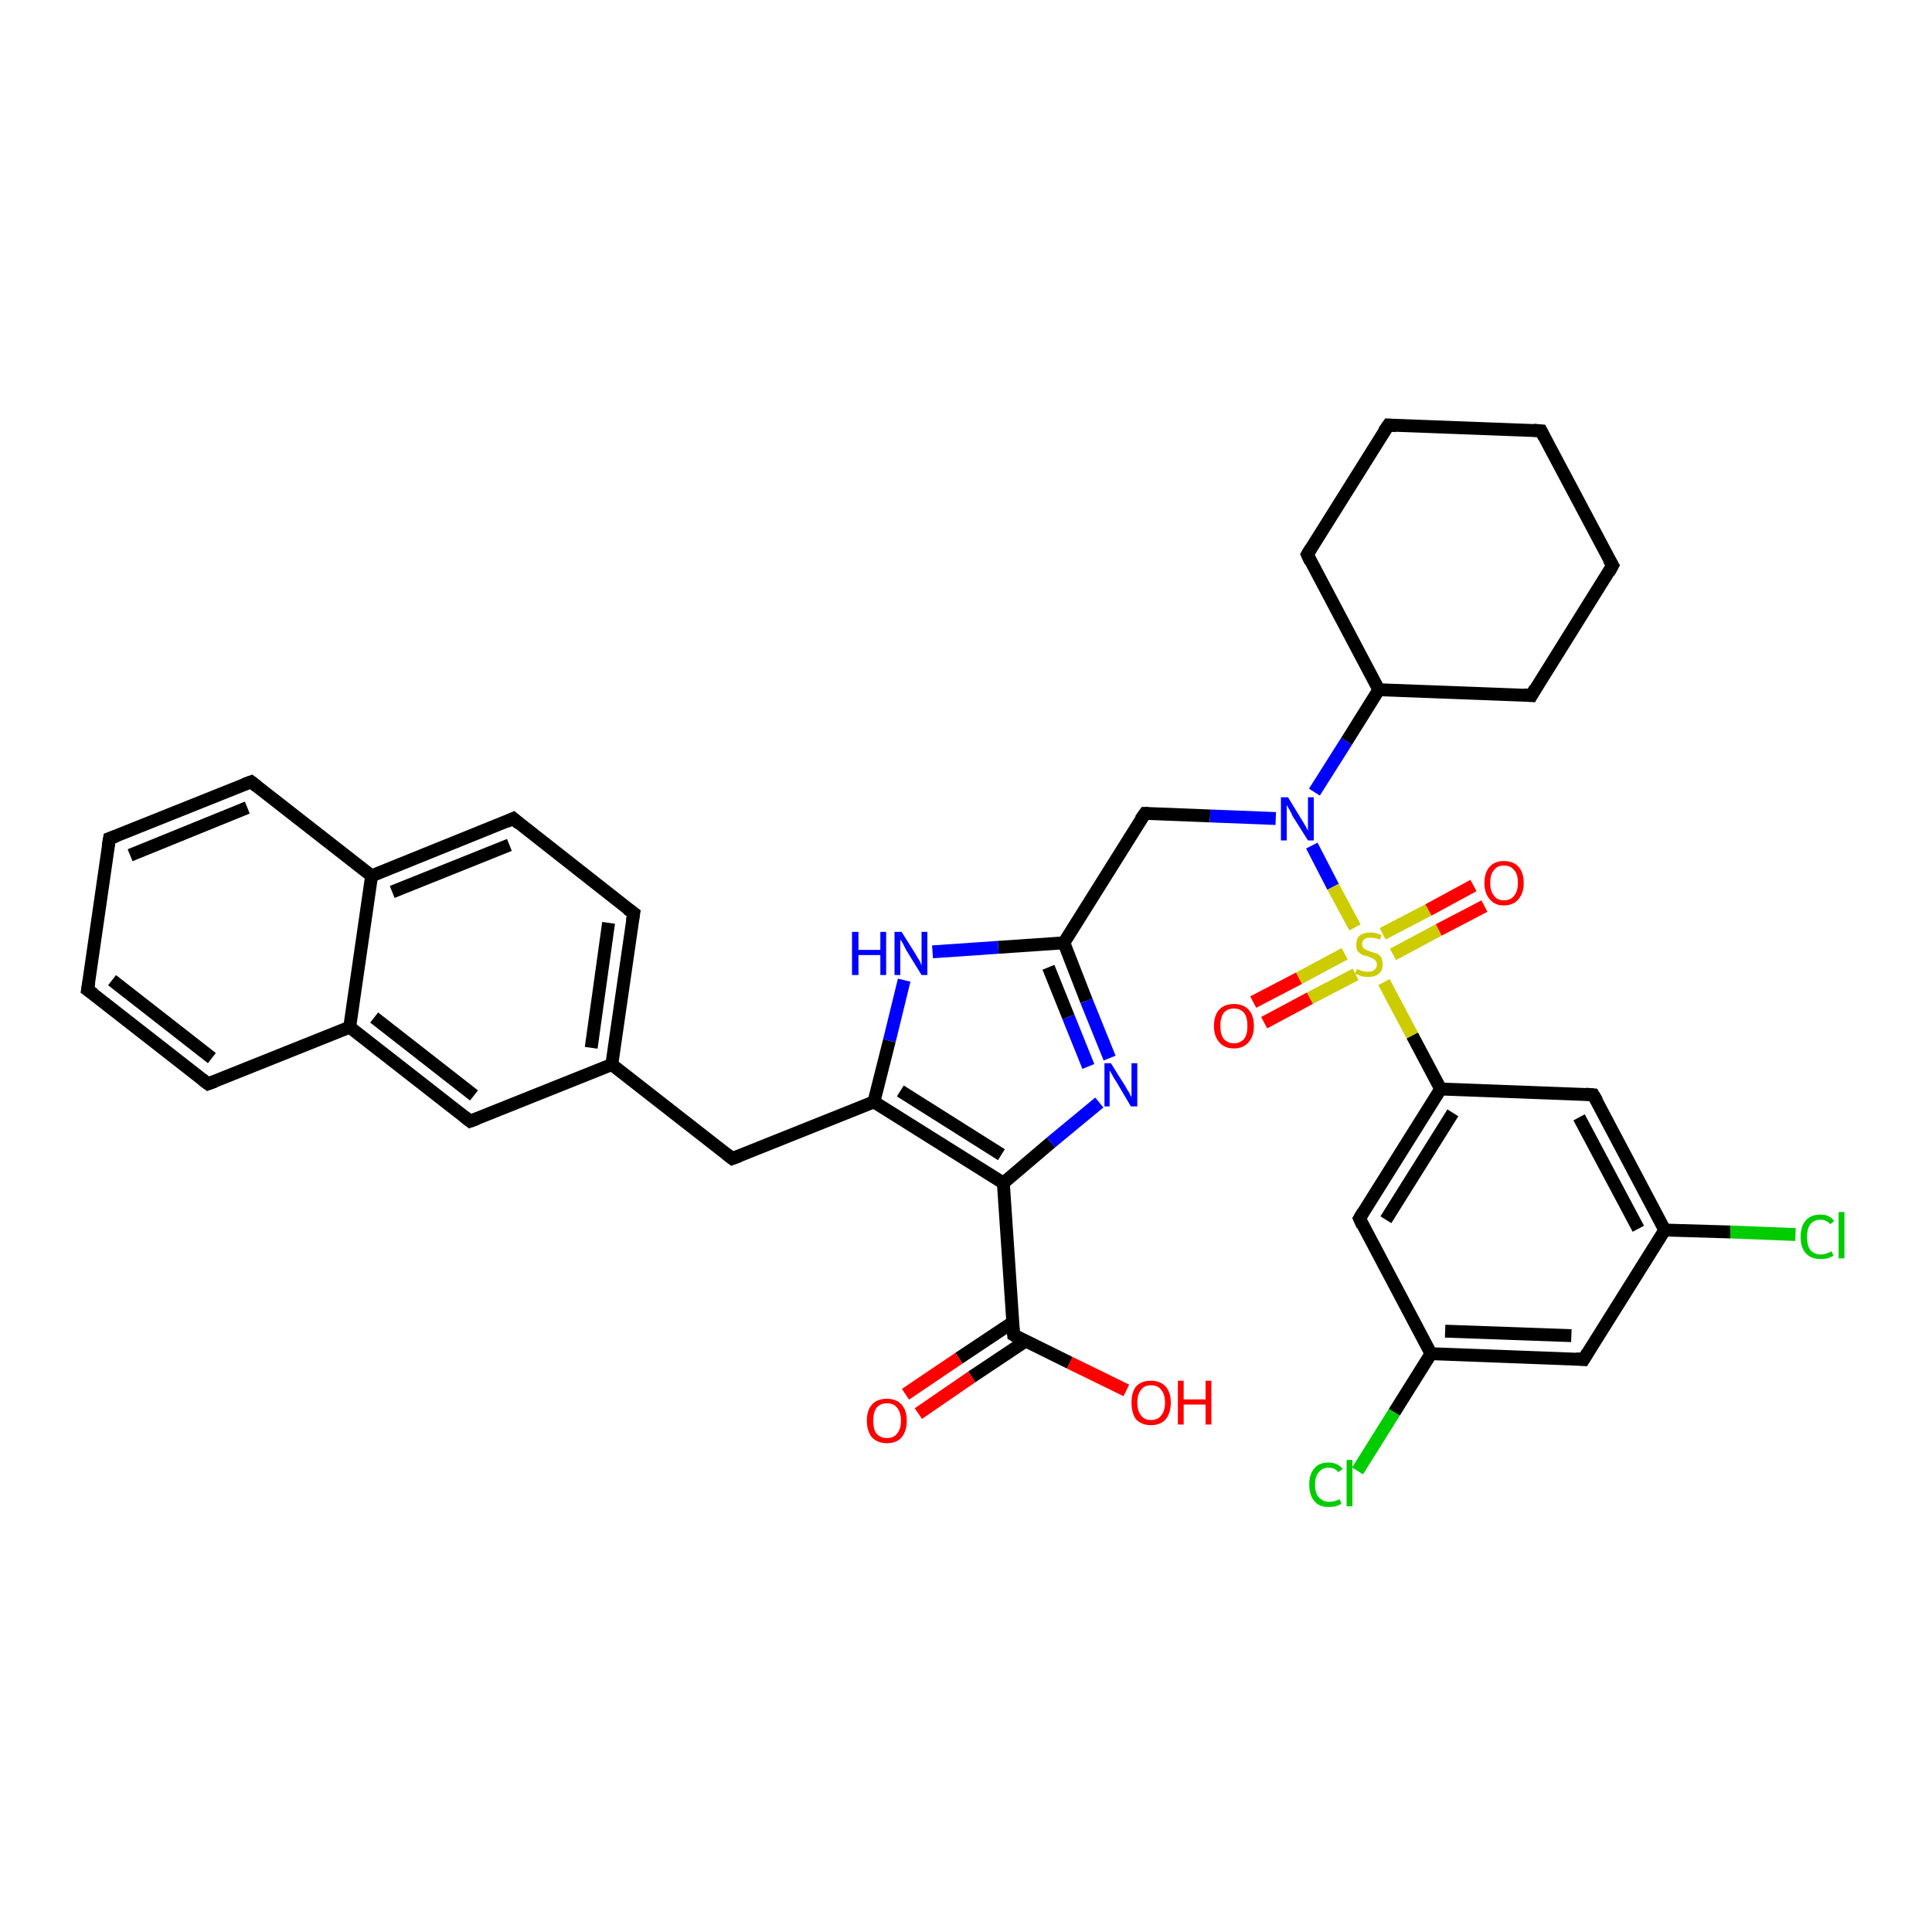 <?xml version='1.0' encoding='iso-8859-1'?>
<svg version='1.1' baseProfile='full'
              xmlns='http://www.w3.org/2000/svg'
                      xmlns:rdkit='http://www.rdkit.org/xml'
                      xmlns:xlink='http://www.w3.org/1999/xlink'
                  xml:space='preserve'
width='300px' height='300px' viewBox='0 0 300 300'>
<!-- END OF HEADER -->
<rect style='opacity:1.0;fill:#FFFFFF;stroke:none' width='300.0' height='300.0' x='0.0' y='0.0'> </rect>
<path class='bond-0 atom-0 atom-1' d='M 174.9,215.9 L 166.1,211.6' style='fill:none;fill-rule:evenodd;stroke:#FF0000;stroke-width:2.0px;stroke-linecap:butt;stroke-linejoin:miter;stroke-opacity:1' />
<path class='bond-0 atom-0 atom-1' d='M 166.1,211.6 L 157.4,207.3' style='fill:none;fill-rule:evenodd;stroke:#000000;stroke-width:2.0px;stroke-linecap:butt;stroke-linejoin:miter;stroke-opacity:1' />
<path class='bond-1 atom-1 atom-2' d='M 157.3,205.3 L 148.9,210.9' style='fill:none;fill-rule:evenodd;stroke:#000000;stroke-width:2.0px;stroke-linecap:butt;stroke-linejoin:miter;stroke-opacity:1' />
<path class='bond-1 atom-1 atom-2' d='M 148.9,210.9 L 140.6,216.5' style='fill:none;fill-rule:evenodd;stroke:#FF0000;stroke-width:2.0px;stroke-linecap:butt;stroke-linejoin:miter;stroke-opacity:1' />
<path class='bond-1 atom-1 atom-2' d='M 159.3,208.2 L 150.9,213.8' style='fill:none;fill-rule:evenodd;stroke:#000000;stroke-width:2.0px;stroke-linecap:butt;stroke-linejoin:miter;stroke-opacity:1' />
<path class='bond-1 atom-1 atom-2' d='M 150.9,213.8 L 142.6,219.5' style='fill:none;fill-rule:evenodd;stroke:#FF0000;stroke-width:2.0px;stroke-linecap:butt;stroke-linejoin:miter;stroke-opacity:1' />
<path class='bond-2 atom-1 atom-3' d='M 157.4,207.3 L 155.8,183.7' style='fill:none;fill-rule:evenodd;stroke:#000000;stroke-width:2.0px;stroke-linecap:butt;stroke-linejoin:miter;stroke-opacity:1' />
<path class='bond-3 atom-3 atom-4' d='M 155.8,183.7 L 163.2,177.4' style='fill:none;fill-rule:evenodd;stroke:#000000;stroke-width:2.0px;stroke-linecap:butt;stroke-linejoin:miter;stroke-opacity:1' />
<path class='bond-3 atom-3 atom-4' d='M 163.2,177.4 L 170.7,171.2' style='fill:none;fill-rule:evenodd;stroke:#0000FF;stroke-width:2.0px;stroke-linecap:butt;stroke-linejoin:miter;stroke-opacity:1' />
<path class='bond-4 atom-4 atom-5' d='M 172.3,164.3 L 168.7,155.4' style='fill:none;fill-rule:evenodd;stroke:#0000FF;stroke-width:2.0px;stroke-linecap:butt;stroke-linejoin:miter;stroke-opacity:1' />
<path class='bond-4 atom-4 atom-5' d='M 168.7,155.4 L 165.2,146.4' style='fill:none;fill-rule:evenodd;stroke:#000000;stroke-width:2.0px;stroke-linecap:butt;stroke-linejoin:miter;stroke-opacity:1' />
<path class='bond-4 atom-4 atom-5' d='M 169.0,165.6 L 165.9,157.9' style='fill:none;fill-rule:evenodd;stroke:#0000FF;stroke-width:2.0px;stroke-linecap:butt;stroke-linejoin:miter;stroke-opacity:1' />
<path class='bond-4 atom-4 atom-5' d='M 165.9,157.9 L 162.8,150.2' style='fill:none;fill-rule:evenodd;stroke:#000000;stroke-width:2.0px;stroke-linecap:butt;stroke-linejoin:miter;stroke-opacity:1' />
<path class='bond-5 atom-5 atom-6' d='M 165.2,146.4 L 177.8,126.3' style='fill:none;fill-rule:evenodd;stroke:#000000;stroke-width:2.0px;stroke-linecap:butt;stroke-linejoin:miter;stroke-opacity:1' />
<path class='bond-6 atom-6 atom-7' d='M 177.8,126.3 L 187.9,126.7' style='fill:none;fill-rule:evenodd;stroke:#000000;stroke-width:2.0px;stroke-linecap:butt;stroke-linejoin:miter;stroke-opacity:1' />
<path class='bond-6 atom-6 atom-7' d='M 187.9,126.7 L 198.1,127.1' style='fill:none;fill-rule:evenodd;stroke:#0000FF;stroke-width:2.0px;stroke-linecap:butt;stroke-linejoin:miter;stroke-opacity:1' />
<path class='bond-7 atom-7 atom-8' d='M 204.1,123.0 L 209.1,115.1' style='fill:none;fill-rule:evenodd;stroke:#0000FF;stroke-width:2.0px;stroke-linecap:butt;stroke-linejoin:miter;stroke-opacity:1' />
<path class='bond-7 atom-7 atom-8' d='M 209.1,115.1 L 214.1,107.1' style='fill:none;fill-rule:evenodd;stroke:#000000;stroke-width:2.0px;stroke-linecap:butt;stroke-linejoin:miter;stroke-opacity:1' />
<path class='bond-8 atom-8 atom-9' d='M 214.1,107.1 L 237.8,108.0' style='fill:none;fill-rule:evenodd;stroke:#000000;stroke-width:2.0px;stroke-linecap:butt;stroke-linejoin:miter;stroke-opacity:1' />
<path class='bond-9 atom-9 atom-10' d='M 237.8,108.0 L 250.4,87.8' style='fill:none;fill-rule:evenodd;stroke:#000000;stroke-width:2.0px;stroke-linecap:butt;stroke-linejoin:miter;stroke-opacity:1' />
<path class='bond-10 atom-10 atom-11' d='M 250.4,87.8 L 239.3,66.9' style='fill:none;fill-rule:evenodd;stroke:#000000;stroke-width:2.0px;stroke-linecap:butt;stroke-linejoin:miter;stroke-opacity:1' />
<path class='bond-11 atom-11 atom-12' d='M 239.3,66.9 L 215.6,66.0' style='fill:none;fill-rule:evenodd;stroke:#000000;stroke-width:2.0px;stroke-linecap:butt;stroke-linejoin:miter;stroke-opacity:1' />
<path class='bond-12 atom-12 atom-13' d='M 215.6,66.0 L 203.0,86.1' style='fill:none;fill-rule:evenodd;stroke:#000000;stroke-width:2.0px;stroke-linecap:butt;stroke-linejoin:miter;stroke-opacity:1' />
<path class='bond-13 atom-7 atom-14' d='M 203.7,131.3 L 207.0,137.7' style='fill:none;fill-rule:evenodd;stroke:#0000FF;stroke-width:2.0px;stroke-linecap:butt;stroke-linejoin:miter;stroke-opacity:1' />
<path class='bond-13 atom-7 atom-14' d='M 207.0,137.7 L 210.4,144.0' style='fill:none;fill-rule:evenodd;stroke:#CCCC00;stroke-width:2.0px;stroke-linecap:butt;stroke-linejoin:miter;stroke-opacity:1' />
<path class='bond-14 atom-14 atom-15' d='M 208.8,148.1 L 201.7,151.9' style='fill:none;fill-rule:evenodd;stroke:#CCCC00;stroke-width:2.0px;stroke-linecap:butt;stroke-linejoin:miter;stroke-opacity:1' />
<path class='bond-14 atom-14 atom-15' d='M 201.7,151.9 L 194.6,155.6' style='fill:none;fill-rule:evenodd;stroke:#FF0000;stroke-width:2.0px;stroke-linecap:butt;stroke-linejoin:miter;stroke-opacity:1' />
<path class='bond-14 atom-14 atom-15' d='M 210.5,151.3 L 203.4,155.0' style='fill:none;fill-rule:evenodd;stroke:#CCCC00;stroke-width:2.0px;stroke-linecap:butt;stroke-linejoin:miter;stroke-opacity:1' />
<path class='bond-14 atom-14 atom-15' d='M 203.4,155.0 L 196.3,158.8' style='fill:none;fill-rule:evenodd;stroke:#FF0000;stroke-width:2.0px;stroke-linecap:butt;stroke-linejoin:miter;stroke-opacity:1' />
<path class='bond-15 atom-14 atom-16' d='M 216.3,148.2 L 223.4,144.4' style='fill:none;fill-rule:evenodd;stroke:#CCCC00;stroke-width:2.0px;stroke-linecap:butt;stroke-linejoin:miter;stroke-opacity:1' />
<path class='bond-15 atom-14 atom-16' d='M 223.4,144.4 L 230.5,140.7' style='fill:none;fill-rule:evenodd;stroke:#FF0000;stroke-width:2.0px;stroke-linecap:butt;stroke-linejoin:miter;stroke-opacity:1' />
<path class='bond-15 atom-14 atom-16' d='M 214.7,145.0 L 221.8,141.3' style='fill:none;fill-rule:evenodd;stroke:#CCCC00;stroke-width:2.0px;stroke-linecap:butt;stroke-linejoin:miter;stroke-opacity:1' />
<path class='bond-15 atom-14 atom-16' d='M 221.8,141.3 L 228.8,137.5' style='fill:none;fill-rule:evenodd;stroke:#FF0000;stroke-width:2.0px;stroke-linecap:butt;stroke-linejoin:miter;stroke-opacity:1' />
<path class='bond-16 atom-14 atom-17' d='M 214.9,152.5 L 219.3,160.8' style='fill:none;fill-rule:evenodd;stroke:#CCCC00;stroke-width:2.0px;stroke-linecap:butt;stroke-linejoin:miter;stroke-opacity:1' />
<path class='bond-16 atom-14 atom-17' d='M 219.3,160.8 L 223.7,169.1' style='fill:none;fill-rule:evenodd;stroke:#000000;stroke-width:2.0px;stroke-linecap:butt;stroke-linejoin:miter;stroke-opacity:1' />
<path class='bond-17 atom-17 atom-18' d='M 223.7,169.1 L 211.1,189.2' style='fill:none;fill-rule:evenodd;stroke:#000000;stroke-width:2.0px;stroke-linecap:butt;stroke-linejoin:miter;stroke-opacity:1' />
<path class='bond-17 atom-17 atom-18' d='M 225.6,172.8 L 215.2,189.4' style='fill:none;fill-rule:evenodd;stroke:#000000;stroke-width:2.0px;stroke-linecap:butt;stroke-linejoin:miter;stroke-opacity:1' />
<path class='bond-18 atom-18 atom-19' d='M 211.1,189.2 L 222.2,210.2' style='fill:none;fill-rule:evenodd;stroke:#000000;stroke-width:2.0px;stroke-linecap:butt;stroke-linejoin:miter;stroke-opacity:1' />
<path class='bond-19 atom-19 atom-20' d='M 222.2,210.2 L 216.5,219.3' style='fill:none;fill-rule:evenodd;stroke:#000000;stroke-width:2.0px;stroke-linecap:butt;stroke-linejoin:miter;stroke-opacity:1' />
<path class='bond-19 atom-19 atom-20' d='M 216.5,219.3 L 210.8,228.4' style='fill:none;fill-rule:evenodd;stroke:#00CC00;stroke-width:2.0px;stroke-linecap:butt;stroke-linejoin:miter;stroke-opacity:1' />
<path class='bond-20 atom-19 atom-21' d='M 222.2,210.2 L 245.9,211.1' style='fill:none;fill-rule:evenodd;stroke:#000000;stroke-width:2.0px;stroke-linecap:butt;stroke-linejoin:miter;stroke-opacity:1' />
<path class='bond-20 atom-19 atom-21' d='M 224.4,206.7 L 244.0,207.4' style='fill:none;fill-rule:evenodd;stroke:#000000;stroke-width:2.0px;stroke-linecap:butt;stroke-linejoin:miter;stroke-opacity:1' />
<path class='bond-21 atom-21 atom-22' d='M 245.9,211.1 L 258.5,191.0' style='fill:none;fill-rule:evenodd;stroke:#000000;stroke-width:2.0px;stroke-linecap:butt;stroke-linejoin:miter;stroke-opacity:1' />
<path class='bond-22 atom-22 atom-23' d='M 258.5,191.0 L 268.7,191.3' style='fill:none;fill-rule:evenodd;stroke:#000000;stroke-width:2.0px;stroke-linecap:butt;stroke-linejoin:miter;stroke-opacity:1' />
<path class='bond-22 atom-22 atom-23' d='M 268.7,191.3 L 278.8,191.7' style='fill:none;fill-rule:evenodd;stroke:#00CC00;stroke-width:2.0px;stroke-linecap:butt;stroke-linejoin:miter;stroke-opacity:1' />
<path class='bond-23 atom-22 atom-24' d='M 258.5,191.0 L 247.4,170.0' style='fill:none;fill-rule:evenodd;stroke:#000000;stroke-width:2.0px;stroke-linecap:butt;stroke-linejoin:miter;stroke-opacity:1' />
<path class='bond-23 atom-22 atom-24' d='M 254.4,190.8 L 245.2,173.5' style='fill:none;fill-rule:evenodd;stroke:#000000;stroke-width:2.0px;stroke-linecap:butt;stroke-linejoin:miter;stroke-opacity:1' />
<path class='bond-24 atom-5 atom-25' d='M 165.2,146.4 L 155.0,147.1' style='fill:none;fill-rule:evenodd;stroke:#000000;stroke-width:2.0px;stroke-linecap:butt;stroke-linejoin:miter;stroke-opacity:1' />
<path class='bond-24 atom-5 atom-25' d='M 155.0,147.1 L 144.8,147.8' style='fill:none;fill-rule:evenodd;stroke:#0000FF;stroke-width:2.0px;stroke-linecap:butt;stroke-linejoin:miter;stroke-opacity:1' />
<path class='bond-25 atom-25 atom-26' d='M 140.4,152.2 L 138.1,161.6' style='fill:none;fill-rule:evenodd;stroke:#0000FF;stroke-width:2.0px;stroke-linecap:butt;stroke-linejoin:miter;stroke-opacity:1' />
<path class='bond-25 atom-25 atom-26' d='M 138.1,161.6 L 135.7,171.1' style='fill:none;fill-rule:evenodd;stroke:#000000;stroke-width:2.0px;stroke-linecap:butt;stroke-linejoin:miter;stroke-opacity:1' />
<path class='bond-26 atom-26 atom-27' d='M 135.7,171.1 L 113.7,179.9' style='fill:none;fill-rule:evenodd;stroke:#000000;stroke-width:2.0px;stroke-linecap:butt;stroke-linejoin:miter;stroke-opacity:1' />
<path class='bond-27 atom-27 atom-28' d='M 113.7,179.9 L 95.0,165.3' style='fill:none;fill-rule:evenodd;stroke:#000000;stroke-width:2.0px;stroke-linecap:butt;stroke-linejoin:miter;stroke-opacity:1' />
<path class='bond-28 atom-28 atom-29' d='M 95.0,165.3 L 98.4,141.8' style='fill:none;fill-rule:evenodd;stroke:#000000;stroke-width:2.0px;stroke-linecap:butt;stroke-linejoin:miter;stroke-opacity:1' />
<path class='bond-28 atom-28 atom-29' d='M 91.8,162.7 L 94.5,143.3' style='fill:none;fill-rule:evenodd;stroke:#000000;stroke-width:2.0px;stroke-linecap:butt;stroke-linejoin:miter;stroke-opacity:1' />
<path class='bond-29 atom-29 atom-30' d='M 98.4,141.8 L 79.7,127.1' style='fill:none;fill-rule:evenodd;stroke:#000000;stroke-width:2.0px;stroke-linecap:butt;stroke-linejoin:miter;stroke-opacity:1' />
<path class='bond-30 atom-30 atom-31' d='M 79.7,127.1 L 57.7,136.0' style='fill:none;fill-rule:evenodd;stroke:#000000;stroke-width:2.0px;stroke-linecap:butt;stroke-linejoin:miter;stroke-opacity:1' />
<path class='bond-30 atom-30 atom-31' d='M 79.1,131.2 L 60.9,138.5' style='fill:none;fill-rule:evenodd;stroke:#000000;stroke-width:2.0px;stroke-linecap:butt;stroke-linejoin:miter;stroke-opacity:1' />
<path class='bond-31 atom-31 atom-32' d='M 57.7,136.0 L 39.0,121.4' style='fill:none;fill-rule:evenodd;stroke:#000000;stroke-width:2.0px;stroke-linecap:butt;stroke-linejoin:miter;stroke-opacity:1' />
<path class='bond-32 atom-32 atom-33' d='M 39.0,121.4 L 17.0,130.2' style='fill:none;fill-rule:evenodd;stroke:#000000;stroke-width:2.0px;stroke-linecap:butt;stroke-linejoin:miter;stroke-opacity:1' />
<path class='bond-32 atom-32 atom-33' d='M 38.4,125.4 L 20.2,132.8' style='fill:none;fill-rule:evenodd;stroke:#000000;stroke-width:2.0px;stroke-linecap:butt;stroke-linejoin:miter;stroke-opacity:1' />
<path class='bond-33 atom-33 atom-34' d='M 17.0,130.2 L 13.6,153.7' style='fill:none;fill-rule:evenodd;stroke:#000000;stroke-width:2.0px;stroke-linecap:butt;stroke-linejoin:miter;stroke-opacity:1' />
<path class='bond-34 atom-34 atom-35' d='M 13.6,153.7 L 32.3,168.3' style='fill:none;fill-rule:evenodd;stroke:#000000;stroke-width:2.0px;stroke-linecap:butt;stroke-linejoin:miter;stroke-opacity:1' />
<path class='bond-34 atom-34 atom-35' d='M 17.4,152.2 L 32.9,164.3' style='fill:none;fill-rule:evenodd;stroke:#000000;stroke-width:2.0px;stroke-linecap:butt;stroke-linejoin:miter;stroke-opacity:1' />
<path class='bond-35 atom-35 atom-36' d='M 32.3,168.3 L 54.3,159.5' style='fill:none;fill-rule:evenodd;stroke:#000000;stroke-width:2.0px;stroke-linecap:butt;stroke-linejoin:miter;stroke-opacity:1' />
<path class='bond-36 atom-36 atom-37' d='M 54.3,159.5 L 73.0,174.1' style='fill:none;fill-rule:evenodd;stroke:#000000;stroke-width:2.0px;stroke-linecap:butt;stroke-linejoin:miter;stroke-opacity:1' />
<path class='bond-36 atom-36 atom-37' d='M 58.1,158.0 L 73.6,170.1' style='fill:none;fill-rule:evenodd;stroke:#000000;stroke-width:2.0px;stroke-linecap:butt;stroke-linejoin:miter;stroke-opacity:1' />
<path class='bond-37 atom-26 atom-3' d='M 135.7,171.1 L 155.8,183.7' style='fill:none;fill-rule:evenodd;stroke:#000000;stroke-width:2.0px;stroke-linecap:butt;stroke-linejoin:miter;stroke-opacity:1' />
<path class='bond-37 atom-26 atom-3' d='M 139.8,169.4 L 155.5,179.3' style='fill:none;fill-rule:evenodd;stroke:#000000;stroke-width:2.0px;stroke-linecap:butt;stroke-linejoin:miter;stroke-opacity:1' />
<path class='bond-38 atom-37 atom-28' d='M 73.0,174.1 L 95.0,165.3' style='fill:none;fill-rule:evenodd;stroke:#000000;stroke-width:2.0px;stroke-linecap:butt;stroke-linejoin:miter;stroke-opacity:1' />
<path class='bond-39 atom-13 atom-8' d='M 203.0,86.1 L 214.1,107.1' style='fill:none;fill-rule:evenodd;stroke:#000000;stroke-width:2.0px;stroke-linecap:butt;stroke-linejoin:miter;stroke-opacity:1' />
<path class='bond-40 atom-24 atom-17' d='M 247.4,170.0 L 223.7,169.1' style='fill:none;fill-rule:evenodd;stroke:#000000;stroke-width:2.0px;stroke-linecap:butt;stroke-linejoin:miter;stroke-opacity:1' />
<path class='bond-41 atom-36 atom-31' d='M 54.3,159.5 L 57.7,136.0' style='fill:none;fill-rule:evenodd;stroke:#000000;stroke-width:2.0px;stroke-linecap:butt;stroke-linejoin:miter;stroke-opacity:1' />
<path d='M 157.9,207.6 L 157.4,207.3 L 157.3,206.2' style='fill:none;stroke:#000000;stroke-width:2.0px;stroke-linecap:butt;stroke-linejoin:miter;stroke-opacity:1;' />
<path d='M 177.1,127.3 L 177.8,126.3 L 178.3,126.3' style='fill:none;stroke:#000000;stroke-width:2.0px;stroke-linecap:butt;stroke-linejoin:miter;stroke-opacity:1;' />
<path d='M 236.6,107.9 L 237.8,108.0 L 238.4,106.9' style='fill:none;stroke:#000000;stroke-width:2.0px;stroke-linecap:butt;stroke-linejoin:miter;stroke-opacity:1;' />
<path d='M 249.8,88.9 L 250.4,87.8 L 249.8,86.8' style='fill:none;stroke:#000000;stroke-width:2.0px;stroke-linecap:butt;stroke-linejoin:miter;stroke-opacity:1;' />
<path d='M 239.8,67.9 L 239.3,66.9 L 238.1,66.8' style='fill:none;stroke:#000000;stroke-width:2.0px;stroke-linecap:butt;stroke-linejoin:miter;stroke-opacity:1;' />
<path d='M 216.8,66.1 L 215.6,66.0 L 214.9,67.0' style='fill:none;stroke:#000000;stroke-width:2.0px;stroke-linecap:butt;stroke-linejoin:miter;stroke-opacity:1;' />
<path d='M 203.6,85.1 L 203.0,86.1 L 203.5,87.2' style='fill:none;stroke:#000000;stroke-width:2.0px;stroke-linecap:butt;stroke-linejoin:miter;stroke-opacity:1;' />
<path d='M 211.7,188.2 L 211.1,189.2 L 211.6,190.3' style='fill:none;stroke:#000000;stroke-width:2.0px;stroke-linecap:butt;stroke-linejoin:miter;stroke-opacity:1;' />
<path d='M 244.7,211.0 L 245.9,211.1 L 246.5,210.1' style='fill:none;stroke:#000000;stroke-width:2.0px;stroke-linecap:butt;stroke-linejoin:miter;stroke-opacity:1;' />
<path d='M 248.0,171.0 L 247.4,170.0 L 246.2,169.9' style='fill:none;stroke:#000000;stroke-width:2.0px;stroke-linecap:butt;stroke-linejoin:miter;stroke-opacity:1;' />
<path d='M 114.8,179.5 L 113.7,179.9 L 112.8,179.2' style='fill:none;stroke:#000000;stroke-width:2.0px;stroke-linecap:butt;stroke-linejoin:miter;stroke-opacity:1;' />
<path d='M 98.2,143.0 L 98.4,141.8 L 97.4,141.1' style='fill:none;stroke:#000000;stroke-width:2.0px;stroke-linecap:butt;stroke-linejoin:miter;stroke-opacity:1;' />
<path d='M 80.6,127.9 L 79.7,127.1 L 78.6,127.6' style='fill:none;stroke:#000000;stroke-width:2.0px;stroke-linecap:butt;stroke-linejoin:miter;stroke-opacity:1;' />
<path d='M 39.9,122.1 L 39.0,121.4 L 37.9,121.8' style='fill:none;stroke:#000000;stroke-width:2.0px;stroke-linecap:butt;stroke-linejoin:miter;stroke-opacity:1;' />
<path d='M 18.1,129.8 L 17.0,130.2 L 16.8,131.4' style='fill:none;stroke:#000000;stroke-width:2.0px;stroke-linecap:butt;stroke-linejoin:miter;stroke-opacity:1;' />
<path d='M 13.8,152.5 L 13.6,153.7 L 14.6,154.4' style='fill:none;stroke:#000000;stroke-width:2.0px;stroke-linecap:butt;stroke-linejoin:miter;stroke-opacity:1;' />
<path d='M 31.4,167.6 L 32.3,168.3 L 33.4,167.9' style='fill:none;stroke:#000000;stroke-width:2.0px;stroke-linecap:butt;stroke-linejoin:miter;stroke-opacity:1;' />
<path d='M 72.1,173.4 L 73.0,174.1 L 74.1,173.7' style='fill:none;stroke:#000000;stroke-width:2.0px;stroke-linecap:butt;stroke-linejoin:miter;stroke-opacity:1;' />
<path class='atom-0' d='M 175.7 217.8
Q 175.7 216.2, 176.4 215.3
Q 177.2 214.4, 178.7 214.4
Q 180.2 214.4, 181.0 215.3
Q 181.8 216.2, 181.8 217.8
Q 181.8 219.4, 181.0 220.4
Q 180.2 221.3, 178.7 221.3
Q 177.3 221.3, 176.4 220.4
Q 175.7 219.4, 175.7 217.8
M 178.7 220.5
Q 179.8 220.5, 180.3 219.8
Q 180.9 219.1, 180.9 217.8
Q 180.9 216.5, 180.3 215.8
Q 179.8 215.1, 178.7 215.1
Q 177.7 215.1, 177.2 215.8
Q 176.6 216.5, 176.6 217.8
Q 176.6 219.1, 177.2 219.8
Q 177.7 220.5, 178.7 220.5
' fill='#FF0000'/>
<path class='atom-0' d='M 182.9 214.4
L 183.8 214.4
L 183.8 217.3
L 187.2 217.3
L 187.2 214.4
L 188.1 214.4
L 188.1 221.2
L 187.2 221.2
L 187.2 218.1
L 183.8 218.1
L 183.8 221.2
L 182.9 221.2
L 182.9 214.4
' fill='#FF0000'/>
<path class='atom-2' d='M 134.6 220.6
Q 134.6 219.0, 135.4 218.1
Q 136.2 217.2, 137.7 217.2
Q 139.2 217.2, 140.0 218.1
Q 140.8 219.0, 140.8 220.6
Q 140.8 222.2, 140.0 223.2
Q 139.2 224.1, 137.7 224.1
Q 136.3 224.1, 135.4 223.2
Q 134.6 222.2, 134.6 220.6
M 137.7 223.3
Q 138.8 223.3, 139.3 222.6
Q 139.9 221.9, 139.9 220.6
Q 139.9 219.3, 139.3 218.6
Q 138.8 217.9, 137.7 217.9
Q 136.7 217.9, 136.1 218.6
Q 135.6 219.3, 135.6 220.6
Q 135.6 222.0, 136.1 222.6
Q 136.7 223.3, 137.7 223.3
' fill='#FF0000'/>
<path class='atom-4' d='M 172.5 165.1
L 174.7 168.6
Q 174.9 169.0, 175.3 169.6
Q 175.6 170.3, 175.7 170.3
L 175.7 165.1
L 176.6 165.1
L 176.6 171.8
L 175.6 171.8
L 173.3 167.9
Q 173.0 167.5, 172.7 166.9
Q 172.4 166.4, 172.3 166.2
L 172.3 171.8
L 171.5 171.8
L 171.5 165.1
L 172.5 165.1
' fill='#0000FF'/>
<path class='atom-7' d='M 200.0 123.8
L 202.2 127.4
Q 202.4 127.7, 202.8 128.4
Q 203.1 129.0, 203.1 129.0
L 203.1 123.8
L 204.0 123.8
L 204.0 130.5
L 203.1 130.5
L 200.7 126.7
Q 200.5 126.2, 200.2 125.7
Q 199.9 125.2, 199.8 125.0
L 199.8 130.5
L 198.9 130.5
L 198.9 123.8
L 200.0 123.8
' fill='#0000FF'/>
<path class='atom-14' d='M 210.7 150.5
Q 210.8 150.5, 211.1 150.6
Q 211.4 150.8, 211.7 150.8
Q 212.1 150.9, 212.4 150.9
Q 213.1 150.9, 213.4 150.6
Q 213.8 150.3, 213.8 149.8
Q 213.8 149.4, 213.6 149.2
Q 213.4 148.9, 213.1 148.8
Q 212.9 148.7, 212.4 148.5
Q 211.8 148.4, 211.4 148.2
Q 211.1 148.0, 210.8 147.7
Q 210.6 147.3, 210.6 146.7
Q 210.6 145.8, 211.1 145.3
Q 211.7 144.8, 212.9 144.8
Q 213.6 144.8, 214.5 145.2
L 214.3 145.9
Q 213.5 145.6, 212.9 145.6
Q 212.2 145.6, 211.9 145.8
Q 211.5 146.1, 211.5 146.6
Q 211.5 146.9, 211.7 147.2
Q 211.9 147.4, 212.2 147.5
Q 212.4 147.6, 212.9 147.8
Q 213.5 148.0, 213.9 148.1
Q 214.2 148.3, 214.5 148.7
Q 214.7 149.1, 214.7 149.8
Q 214.7 150.7, 214.1 151.2
Q 213.5 151.7, 212.5 151.7
Q 211.9 151.7, 211.4 151.6
Q 211.0 151.4, 210.4 151.2
L 210.7 150.5
' fill='#CCCC00'/>
<path class='atom-15' d='M 188.5 159.3
Q 188.5 157.7, 189.3 156.8
Q 190.1 155.9, 191.6 155.9
Q 193.1 155.9, 193.9 156.8
Q 194.7 157.7, 194.7 159.3
Q 194.7 160.9, 193.9 161.8
Q 193.1 162.8, 191.6 162.8
Q 190.1 162.8, 189.3 161.8
Q 188.5 160.9, 188.5 159.3
M 191.6 162.0
Q 192.6 162.0, 193.2 161.3
Q 193.7 160.6, 193.7 159.3
Q 193.7 158.0, 193.2 157.3
Q 192.6 156.6, 191.6 156.6
Q 190.6 156.6, 190.0 157.3
Q 189.5 158.0, 189.5 159.3
Q 189.5 160.6, 190.0 161.3
Q 190.6 162.0, 191.6 162.0
' fill='#FF0000'/>
<path class='atom-16' d='M 230.5 137.1
Q 230.5 135.5, 231.3 134.6
Q 232.1 133.7, 233.5 133.7
Q 235.0 133.7, 235.8 134.6
Q 236.6 135.5, 236.6 137.1
Q 236.6 138.7, 235.8 139.6
Q 235.0 140.6, 233.5 140.6
Q 232.1 140.6, 231.3 139.6
Q 230.5 138.7, 230.5 137.1
M 233.5 139.8
Q 234.6 139.8, 235.1 139.1
Q 235.7 138.4, 235.7 137.1
Q 235.7 135.7, 235.1 135.1
Q 234.6 134.4, 233.5 134.4
Q 232.5 134.4, 232.0 135.1
Q 231.4 135.7, 231.4 137.1
Q 231.4 138.4, 232.0 139.1
Q 232.5 139.8, 233.5 139.8
' fill='#FF0000'/>
<path class='atom-20' d='M 203.3 230.5
Q 203.3 228.9, 204.1 228.0
Q 204.8 227.1, 206.3 227.1
Q 207.7 227.1, 208.5 228.1
L 207.8 228.6
Q 207.3 227.9, 206.3 227.9
Q 205.3 227.9, 204.8 228.6
Q 204.2 229.2, 204.2 230.5
Q 204.2 231.9, 204.8 232.5
Q 205.4 233.2, 206.4 233.2
Q 207.2 233.2, 208.0 232.8
L 208.3 233.5
Q 208.0 233.7, 207.4 233.9
Q 206.9 234.0, 206.3 234.0
Q 204.8 234.0, 204.1 233.1
Q 203.3 232.2, 203.3 230.5
' fill='#00CC00'/>
<path class='atom-20' d='M 209.1 226.7
L 210.0 226.7
L 210.0 233.9
L 209.1 233.9
L 209.1 226.7
' fill='#00CC00'/>
<path class='atom-23' d='M 279.6 192.1
Q 279.6 190.4, 280.4 189.5
Q 281.2 188.6, 282.7 188.6
Q 284.1 188.6, 284.8 189.6
L 284.2 190.1
Q 283.6 189.4, 282.7 189.4
Q 281.7 189.4, 281.1 190.1
Q 280.6 190.8, 280.6 192.1
Q 280.6 193.4, 281.1 194.1
Q 281.7 194.8, 282.8 194.8
Q 283.5 194.8, 284.4 194.3
L 284.7 195.0
Q 284.3 195.2, 283.8 195.4
Q 283.2 195.5, 282.7 195.5
Q 281.2 195.5, 280.4 194.6
Q 279.6 193.7, 279.6 192.1
' fill='#00CC00'/>
<path class='atom-23' d='M 285.5 188.2
L 286.4 188.2
L 286.4 195.4
L 285.5 195.4
L 285.5 188.2
' fill='#00CC00'/>
<path class='atom-25' d='M 132.3 144.7
L 133.3 144.7
L 133.3 147.5
L 136.7 147.5
L 136.7 144.7
L 137.6 144.7
L 137.6 151.4
L 136.7 151.4
L 136.7 148.3
L 133.3 148.3
L 133.3 151.4
L 132.3 151.4
L 132.3 144.7
' fill='#0000FF'/>
<path class='atom-25' d='M 140.0 144.7
L 142.2 148.2
Q 142.4 148.6, 142.8 149.2
Q 143.1 149.9, 143.1 149.9
L 143.1 144.7
L 144.0 144.7
L 144.0 151.4
L 143.1 151.4
L 140.7 147.5
Q 140.5 147.1, 140.2 146.5
Q 139.9 146.0, 139.8 145.9
L 139.8 151.4
L 138.9 151.4
L 138.9 144.7
L 140.0 144.7
' fill='#0000FF'/>
</svg>
